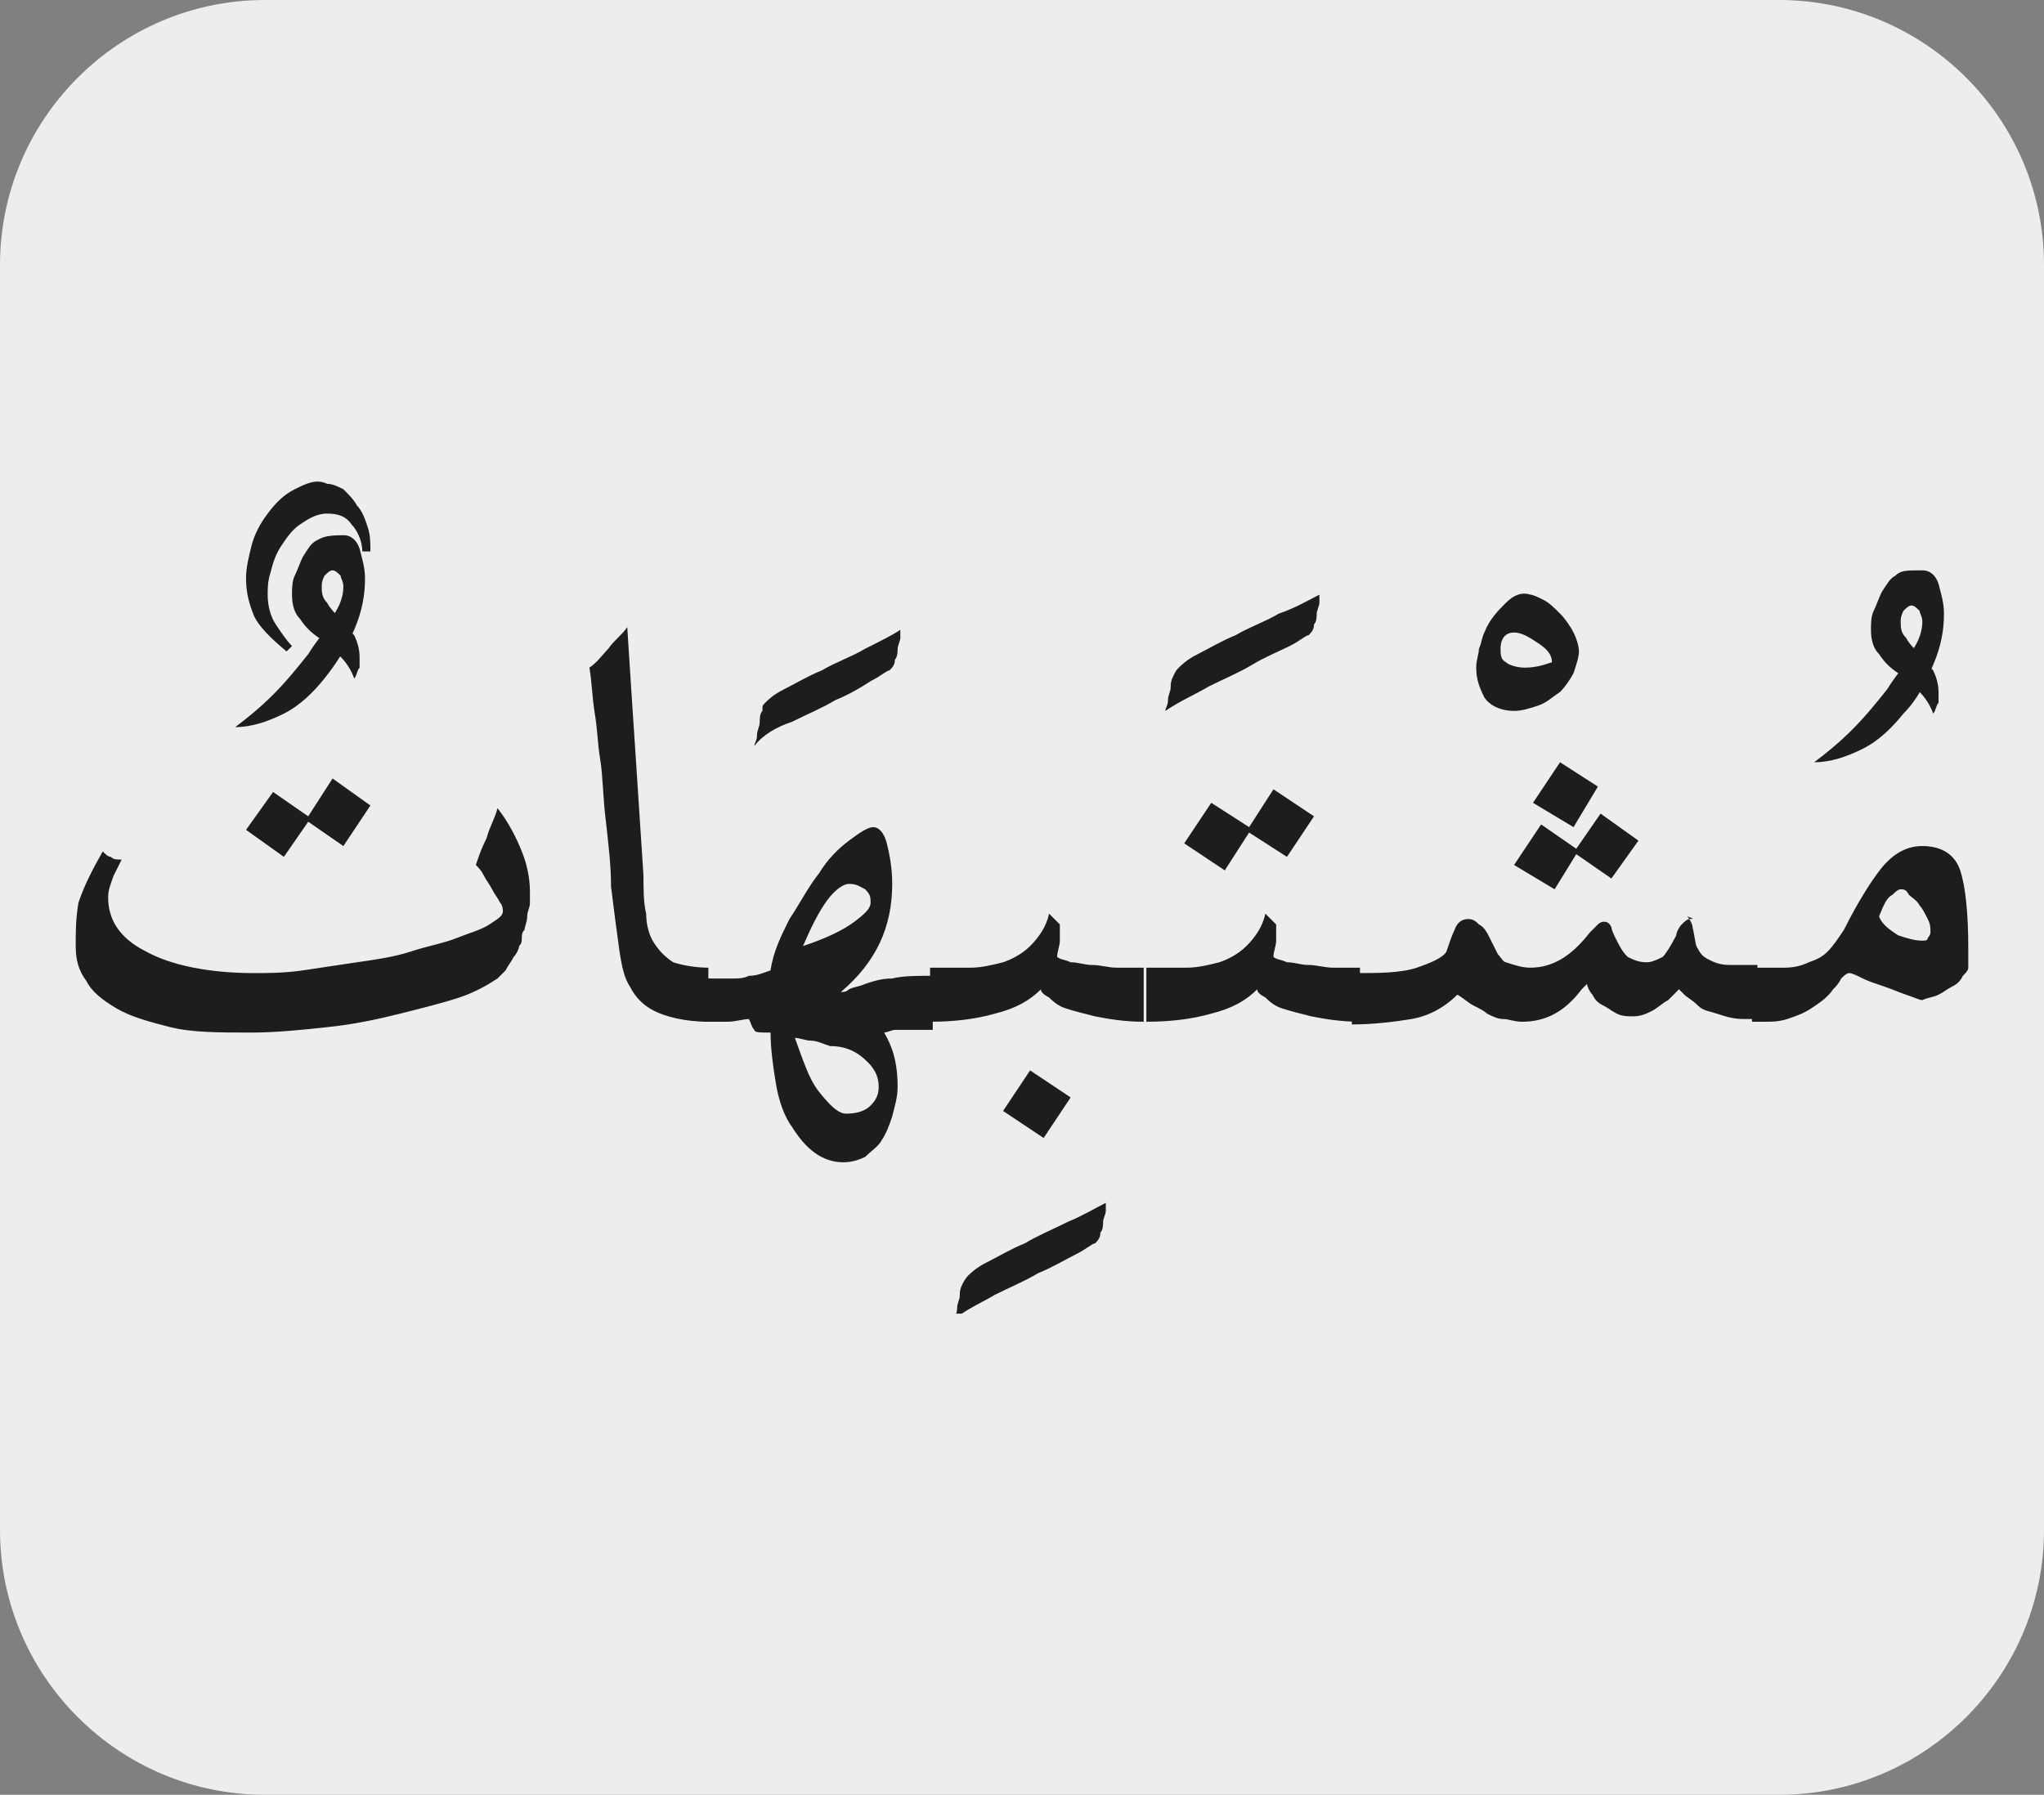 <?xml version="1.0" encoding="utf-8"?>
<!-- Generator: Adobe Illustrator 24.1.3, SVG Export Plug-In . SVG Version: 6.00 Build 0)  -->
<svg version="1.1" id="katman_1" xmlns="http://www.w3.org/2000/svg" xmlns:xlink="http://www.w3.org/1999/xlink" x="0px" y="0px"
	 viewBox="0 0 75.6 66.4" style="enable-background:new 0 0 75.6 66.4;" xml:space="preserve">
<rect x="0" y="0" width="75.6" height="66.4" fill="#808080" stroke="none"/>
<style type="text/css">
	.st0{clip-path:url(#SVGID_2_);fill:#EDEDED;}
	.st1{clip-path:url(#SVGID_4_);fill:#1D1D1B;}
</style>
<g>
	<g>
		<g>
			<defs>
				<rect id="SVGID_1_" width="75.6" height="66.4"/>
			</defs>
			<clipPath id="SVGID_2_">
				<use xlink:href="#SVGID_1_"  style="overflow:visible;"/>
			</clipPath>
			<path class="st0" d="M9.8,0C4.4,0,0,4.4,0,9.8v46.8c0,5.4,4.4,9.8,9.8,9.8h56c5.4,0,9.8-4.4,9.8-9.8V9.8c0-5.4-4.4-9.8-9.8-9.8
				H9.8z"/>
		</g>
	</g>
</g>
<g>
	<defs>
		<rect id="SVGID_3_" x="2.8" y="17.7" width="70.1" height="30.9"/>
	</defs>
	<clipPath id="SVGID_4_">
		<use xlink:href="#SVGID_3_"  style="overflow:visible;"/>
	</clipPath>
	<path class="st1" d="M70,33.1c0.1-0.1,0.2-0.2,0.3-0.2c0.1,0,0.2,0,0.3,0.2c0.1,0.1,0.3,0.2,0.4,0.4c0.1,0.1,0.2,0.3,0.3,0.5
		c0.1,0.2,0.1,0.3,0.1,0.5c0,0.1-0.1,0.2-0.1,0.2c0,0.1-0.1,0.1-0.2,0.1c-0.3,0-0.6-0.1-0.9-0.2c-0.3-0.2-0.6-0.4-0.7-0.7
		C69.7,33.4,69.8,33.2,70,33.1 M64.8,37.8c0.1,0,0.3,0,0.5,0c0.2,0,0.5,0,0.8-0.1c0.3-0.1,0.6-0.2,0.9-0.4c0.3-0.2,0.6-0.4,0.8-0.7
		c0.1-0.1,0.2-0.2,0.3-0.4c0.1-0.1,0.2-0.2,0.3-0.2c0.1,0,0.3,0.1,0.5,0.2c0.2,0.1,0.5,0.2,0.8,0.3c0.3,0.1,0.5,0.2,0.8,0.3
		s0.5,0.2,0.6,0.2c0.2-0.1,0.4-0.1,0.6-0.2c0.2-0.1,0.3-0.2,0.5-0.3c0.2-0.1,0.3-0.2,0.4-0.4c0.1-0.1,0.2-0.2,0.2-0.3
		c0-0.1,0-0.2,0-0.3v-0.4c0-1.3-0.1-2.3-0.3-2.9c-0.2-0.6-0.7-0.9-1.4-0.9c-0.5,0-1,0.2-1.5,0.8c-0.4,0.5-0.9,1.3-1.4,2.3
		c-0.2,0.3-0.4,0.6-0.6,0.8c-0.2,0.2-0.4,0.3-0.7,0.4c-0.2,0.1-0.5,0.2-0.9,0.2c-0.3,0-0.7,0-1.2,0V37.8z M70.1,21.3
		c-0.2,0.1-0.3,0.3-0.5,0.6c-0.1,0.2-0.2,0.5-0.3,0.7c-0.1,0.2-0.1,0.5-0.1,0.7c0,0.4,0.1,0.7,0.3,0.9c0.2,0.3,0.4,0.5,0.7,0.7
		s0.5,0.5,0.8,0.7c0.2,0.2,0.4,0.5,0.5,0.8c0.1-0.1,0.1-0.3,0.2-0.4c0-0.2,0-0.3,0-0.4c0-0.3-0.1-0.6-0.2-0.8
		c-0.2-0.2-0.3-0.4-0.5-0.6c-0.2-0.2-0.4-0.4-0.5-0.6c-0.2-0.2-0.2-0.4-0.2-0.6c0-0.1,0-0.2,0.1-0.4c0.1-0.1,0.2-0.2,0.3-0.2
		c0.1,0,0.2,0.1,0.3,0.2c0,0.1,0.1,0.2,0.1,0.4c0,0.3-0.1,0.7-0.4,1.1c-0.2,0.5-0.6,0.9-0.9,1.4c-0.4,0.5-0.8,1-1.3,1.5
		c-0.5,0.5-1,0.9-1.4,1.2c0.6,0,1.2-0.2,1.8-0.5c0.6-0.3,1.1-0.8,1.5-1.3c0.5-0.5,0.8-1.1,1.1-1.8c0.3-0.7,0.4-1.3,0.4-1.9
		c0-0.4-0.1-0.7-0.2-1.1c-0.1-0.3-0.3-0.5-0.6-0.5C70.5,21.1,70.3,21.1,70.1,21.3 M50,35.9v2c0.8,0,1.6-0.1,2.2-0.2s1.2-0.4,1.7-0.9
		c0.2,0.1,0.4,0.3,0.6,0.4c0.2,0.1,0.4,0.2,0.5,0.3c0.2,0.1,0.4,0.2,0.6,0.2s0.4,0.1,0.7,0.1c0.9,0,1.6-0.4,2.2-1.2
		c0,0,0.1-0.1,0.1-0.1c0,0,0.1-0.1,0.1-0.1c0,0.1,0.1,0.3,0.2,0.4c0.1,0.2,0.2,0.3,0.4,0.4c0.2,0.1,0.3,0.2,0.5,0.3
		c0.2,0.1,0.4,0.1,0.6,0.1c0.3,0,0.5-0.1,0.7-0.2c0.2-0.1,0.4-0.3,0.6-0.4c0.1-0.1,0.1-0.1,0.2-0.2c0.1-0.1,0.2-0.2,0.2-0.2
		c0,0,0.1,0.1,0.2,0.2c0.1,0.1,0.3,0.2,0.5,0.4s0.4,0.2,0.7,0.3c0.3,0.1,0.6,0.2,1,0.2h0.5v-2c-0.3,0-0.6,0-1,0
		c-0.4,0-0.6-0.1-0.8-0.2c-0.2-0.1-0.3-0.2-0.4-0.4c-0.1-0.1-0.1-0.4-0.2-0.8c0-0.1-0.1-0.3-0.2-0.4C62.7,34,62.6,34,62.5,34
		c-0.1,0-0.2,0.1-0.3,0.2c-0.1,0.1-0.2,0.3-0.2,0.4c-0.2,0.4-0.4,0.7-0.5,0.8c-0.2,0.1-0.4,0.2-0.6,0.2c-0.3,0-0.5-0.1-0.7-0.2
		c-0.2-0.2-0.3-0.4-0.4-0.6c-0.1-0.2-0.2-0.4-0.2-0.5c-0.1-0.2-0.2-0.2-0.3-0.2c0,0-0.1,0-0.2,0.1c-0.1,0.1-0.2,0.2-0.3,0.3
		c-0.7,0.9-1.4,1.3-2.2,1.3c-0.3,0-0.6-0.1-0.9-0.2c-0.1,0-0.2-0.2-0.3-0.3c-0.1-0.2-0.2-0.4-0.3-0.6c-0.1-0.2-0.2-0.4-0.4-0.5
		c-0.1-0.1-0.2-0.2-0.4-0.2c-0.2,0-0.4,0.1-0.5,0.4c-0.1,0.2-0.2,0.5-0.3,0.8c-0.1,0.2-0.5,0.4-1.1,0.6c-0.6,0.2-1.4,0.2-2.3,0.2H50
		z M58.2,30.6l0.9-1.5l-1.4-0.9l-1,1.5L58.2,30.6z M57.5,32.9l0.8-1.3l1.3,0.9l1-1.4l-1.4-1l-0.9,1.3L57,30.5l-1,1.5L57.5,32.9z
		 M56.4,24.7c-0.3,0-0.6-0.1-0.7-0.2c-0.2-0.1-0.2-0.3-0.2-0.5c0-0.4,0.2-0.6,0.5-0.6c0.3,0,0.6,0.2,0.9,0.4
		c0.3,0.2,0.5,0.4,0.5,0.7C57.1,24.6,56.8,24.7,56.4,24.7 M55.7,22.3c-0.3,0.3-0.6,0.6-0.8,1.1c-0.1,0.2-0.1,0.4-0.2,0.6
		c0,0.2-0.1,0.4-0.1,0.7c0,0.4,0.1,0.7,0.3,1.1c0.2,0.3,0.6,0.5,1.1,0.5c0.3,0,0.6-0.1,0.9-0.2c0.3-0.1,0.5-0.3,0.8-0.5
		c0.2-0.2,0.4-0.5,0.5-0.7c0.1-0.3,0.2-0.6,0.2-0.8c0-0.2-0.1-0.5-0.2-0.7c-0.1-0.2-0.3-0.5-0.5-0.7c-0.2-0.2-0.4-0.4-0.6-0.5
		c-0.2-0.1-0.4-0.2-0.5-0.2C56.3,21.9,56,22,55.7,22.3 M46.1,35c-0.3,0.3-0.7,0.5-1,0.6c-0.4,0.1-0.8,0.2-1.2,0.2
		c-0.5,0-0.9,0-1.5,0v2c0.9,0,1.7-0.1,2.4-0.3c0.8-0.2,1.3-0.5,1.7-0.9c0,0.1,0.1,0.2,0.3,0.3c0.1,0.1,0.3,0.3,0.6,0.4
		c0.3,0.1,0.7,0.2,1.1,0.3c0.5,0.1,1.1,0.2,1.8,0.2v-2c-0.3,0-0.7,0-1,0c-0.3,0-0.6-0.1-0.9-0.1c-0.3,0-0.5-0.1-0.8-0.1
		c-0.2-0.1-0.4-0.1-0.5-0.2c0-0.2,0.1-0.4,0.1-0.6c0-0.2,0-0.4,0-0.6c0,0-0.1-0.1-0.2-0.2c-0.1-0.1-0.2-0.2-0.2-0.2
		C46.7,34.3,46.4,34.7,46.1,35 M45.3,32.2l0.9-1.4l1.4,0.9l1-1.5l-1.5-1l-0.9,1.4l-1.4-0.9l-1,1.5L45.3,32.2z M44.7,25.4
		c0.6-0.3,1.1-0.5,1.6-0.8s1-0.5,1.4-0.7c0.4-0.2,0.6-0.4,0.7-0.4c0.1-0.1,0.2-0.2,0.2-0.4c0.1-0.1,0.1-0.3,0.1-0.4
		c0-0.1,0.1-0.3,0.1-0.4c0-0.1,0-0.2,0-0.3c-0.4,0.2-0.9,0.5-1.5,0.7c-0.5,0.3-1.1,0.5-1.6,0.8c-0.5,0.2-1,0.5-1.4,0.7
		c-0.4,0.2-0.6,0.4-0.7,0.5c-0.1,0.1-0.1,0.1-0.2,0.3s-0.1,0.3-0.1,0.4c0,0.2-0.1,0.3-0.1,0.5c0,0.2-0.1,0.3-0.1,0.4
		C43.7,25.9,44.2,25.7,44.7,25.4 M38.1,35c-0.3,0.3-0.7,0.5-1,0.6c-0.4,0.1-0.8,0.2-1.2,0.2c-0.5,0-0.9,0-1.5,0v2
		c0.9,0,1.7-0.1,2.4-0.3c0.8-0.2,1.3-0.5,1.7-0.9c0,0.1,0.1,0.2,0.3,0.3c0.1,0.1,0.3,0.3,0.6,0.4c0.3,0.1,0.7,0.2,1.1,0.3
		c0.5,0.1,1.1,0.2,1.8,0.2v-2c-0.3,0-0.7,0-1,0c-0.3,0-0.6-0.1-0.9-0.1c-0.3,0-0.5-0.1-0.8-0.1c-0.2-0.1-0.4-0.1-0.5-0.2
		c0-0.2,0.1-0.4,0.1-0.6c0-0.2,0-0.4,0-0.6c0,0-0.1-0.1-0.2-0.2c-0.1-0.1-0.2-0.2-0.2-0.2C38.7,34.3,38.4,34.7,38.1,35 M39.6,40.6
		l-1.5-1l-1,1.5l1.5,1L39.6,40.6z M36.8,47.9c0.6-0.3,1.1-0.5,1.6-0.8c0.5-0.2,1-0.5,1.4-0.7c0.4-0.2,0.6-0.4,0.7-0.4
		c0.1-0.1,0.2-0.2,0.2-0.4c0.1-0.1,0.1-0.3,0.1-0.4c0-0.1,0.1-0.3,0.1-0.4s0-0.2,0-0.3c-0.4,0.2-0.9,0.5-1.4,0.7
		c-0.6,0.3-1.1,0.5-1.6,0.8c-0.5,0.2-1,0.5-1.4,0.7c-0.4,0.2-0.6,0.4-0.7,0.5c0,0-0.1,0.1-0.2,0.3s-0.1,0.3-0.1,0.4
		c0,0.2-0.1,0.3-0.1,0.5c0,0.2-0.1,0.3-0.1,0.4C35.8,48.4,36.3,48.2,36.8,47.9 M32,32.9c0.2,0.2,0.2,0.3,0.2,0.5
		c0,0.2-0.2,0.4-0.6,0.7c-0.4,0.3-1,0.6-1.9,0.9c0.3-0.7,0.6-1.3,0.9-1.7c0.3-0.4,0.6-0.6,0.8-0.6C31.7,32.7,31.8,32.8,32,32.9
		 M32.1,39.3c0.3,0.3,0.4,0.6,0.4,0.9c0,0.3-0.1,0.5-0.3,0.7c-0.2,0.2-0.5,0.3-0.9,0.3c-0.3,0-0.6-0.3-1-0.8c-0.4-0.5-0.6-1.2-0.9-2
		c0.2,0,0.4,0.1,0.6,0.1c0.2,0,0.4,0.1,0.7,0.2C31.4,38.7,31.8,39,32.1,39.3 M26,37.8c0.3,0,0.6,0,0.9,0c0.3,0,0.6-0.1,0.8-0.1
		c0.1,0.2,0.1,0.3,0.2,0.4c0,0.1,0.2,0.1,0.6,0.1c0,0.6,0.1,1.3,0.2,1.9c0.1,0.6,0.3,1.2,0.6,1.6c0.5,0.8,1.1,1.3,1.9,1.3
		c0.3,0,0.6-0.1,0.8-0.2c0.2-0.2,0.5-0.4,0.6-0.6c0.2-0.3,0.3-0.6,0.4-0.9c0.1-0.4,0.2-0.7,0.2-1.1c0-0.9-0.2-1.5-0.5-2
		c0.1,0,0.3-0.1,0.4-0.1c0.2,0,0.4,0,0.6,0c0.2,0,0.3,0,0.5,0c0.1,0,0.2,0,0.3,0v-2c-0.6,0-1.1,0-1.5,0.1c-0.4,0-0.7,0.1-1,0.2
		c-0.2,0.1-0.4,0.1-0.6,0.2c-0.1,0.1-0.2,0.1-0.3,0.1c1.3-1.1,1.9-2.4,1.9-4c0-0.6-0.1-1.1-0.2-1.5c-0.1-0.4-0.3-0.6-0.5-0.6
		s-0.5,0.2-0.9,0.5c-0.4,0.3-0.8,0.7-1.1,1.2c-0.4,0.5-0.7,1.1-1.1,1.7c-0.3,0.6-0.6,1.2-0.7,1.9c-0.3,0.1-0.5,0.2-0.8,0.2
		c-0.2,0.1-0.4,0.1-0.6,0.1c-0.2,0-0.4,0-0.6,0H26V37.8z M29.3,26.7c0.6-0.3,1.1-0.5,1.6-0.8c0.5-0.2,1-0.5,1.3-0.7
		c0.4-0.2,0.6-0.4,0.7-0.4c0.1-0.1,0.2-0.2,0.2-0.4c0.1-0.1,0.1-0.3,0.1-0.4c0-0.1,0.1-0.3,0.1-0.4c0-0.1,0-0.2,0-0.3
		C33,23.5,32.6,23.7,32,24c-0.5,0.3-1.1,0.5-1.6,0.8c-0.5,0.2-1,0.5-1.4,0.7c-0.4,0.2-0.6,0.4-0.7,0.5c-0.1,0.1-0.1,0.1-0.1,0.3
		c-0.1,0.1-0.1,0.3-0.1,0.4c0,0.2-0.1,0.3-0.1,0.5c0,0.2-0.1,0.3-0.1,0.4C28.2,27.2,28.7,26.9,29.3,26.7 M22.5,24
		c-0.2,0.2-0.4,0.5-0.7,0.7c0.1,0.6,0.1,1.1,0.2,1.7c0.1,0.6,0.1,1.1,0.2,1.7c0.1,0.6,0.1,1.4,0.2,2.2c0.1,0.9,0.2,1.7,0.2,2.5
		c0.1,0.8,0.2,1.6,0.3,2.3c0.1,0.7,0.2,1.1,0.4,1.4c0.2,0.4,0.5,0.7,0.9,0.9c0.4,0.2,1.1,0.4,2,0.4v-2c-0.5,0-1-0.1-1.3-0.2
		c-0.3-0.2-0.5-0.4-0.7-0.7c-0.2-0.3-0.3-0.7-0.3-1.1c-0.1-0.4-0.1-0.9-0.1-1.4c-0.1-1.5-0.2-3.1-0.3-4.6c-0.1-1.5-0.2-3-0.3-4.6
		C23,23.5,22.7,23.7,22.5,24 M4.1,31.7c-0.1,0-0.2-0.1-0.3-0.2c-0.4,0.7-0.7,1.3-0.9,1.9C2.8,34,2.8,34.5,2.8,35
		c0,0.5,0.1,0.9,0.4,1.3c0.2,0.4,0.6,0.7,1.1,1c0.5,0.3,1.2,0.5,2,0.7c0.8,0.2,1.8,0.2,3,0.2c0.9,0,1.9-0.1,2.8-0.2
		c1-0.1,1.9-0.3,2.7-0.5c0.8-0.2,1.6-0.4,2.2-0.6c0.6-0.2,1.1-0.5,1.4-0.7c0.1-0.1,0.2-0.2,0.3-0.3c0.1-0.2,0.2-0.3,0.3-0.5
		c0.1-0.1,0.2-0.3,0.2-0.4c0.1-0.1,0.1-0.2,0.1-0.3c0-0.1,0-0.2,0.1-0.3c0-0.1,0.1-0.3,0.1-0.5c0-0.2,0.1-0.3,0.1-0.5
		c0-0.2,0-0.3,0-0.4c0-0.5-0.1-1-0.3-1.5c-0.2-0.5-0.5-1.1-0.9-1.6c-0.1,0.4-0.3,0.7-0.4,1.1c-0.2,0.4-0.3,0.7-0.4,1
		c0.1,0.1,0.2,0.2,0.3,0.4c0.1,0.2,0.2,0.3,0.3,0.5c0.1,0.2,0.2,0.3,0.3,0.5c0.1,0.1,0.1,0.3,0.1,0.3c0,0.2-0.2,0.3-0.5,0.5
		c-0.3,0.2-0.7,0.3-1.2,0.5c-0.5,0.2-1.1,0.3-1.7,0.5c-0.6,0.2-1.3,0.3-2,0.4c-0.7,0.1-1.3,0.2-2,0.3C10.5,36,9.9,36,9.4,36
		c-1.7,0-3.1-0.3-4-0.8c-1-0.5-1.4-1.2-1.4-2c0-0.3,0.1-0.5,0.2-0.8c0.1-0.2,0.2-0.4,0.3-0.6C4.3,31.8,4.2,31.8,4.1,31.7 M10.5,31.7
		l0.9-1.3l1.3,0.9l1-1.5l-1.4-1l-0.9,1.4l-1.3-0.9l-1,1.4L10.5,31.7z M11.7,20c-0.2,0.1-0.3,0.3-0.5,0.6c-0.1,0.2-0.2,0.5-0.3,0.7
		c-0.1,0.2-0.1,0.5-0.1,0.7c0,0.4,0.1,0.7,0.3,0.9c0.2,0.3,0.4,0.5,0.7,0.7s0.5,0.5,0.8,0.7c0.2,0.2,0.4,0.5,0.5,0.8
		c0.1-0.1,0.1-0.3,0.2-0.4c0-0.2,0-0.3,0-0.4c0-0.3-0.1-0.6-0.2-0.8c-0.2-0.2-0.3-0.4-0.5-0.6c-0.2-0.2-0.4-0.4-0.5-0.6
		c-0.2-0.2-0.2-0.4-0.2-0.6c0-0.1,0-0.2,0.1-0.4c0.1-0.1,0.2-0.2,0.3-0.2c0.1,0,0.2,0.1,0.3,0.2c0,0.1,0.1,0.2,0.1,0.4
		c0,0.3-0.1,0.7-0.4,1.1c-0.2,0.5-0.6,0.9-0.9,1.4c-0.4,0.5-0.8,1-1.3,1.5c-0.5,0.5-1,0.9-1.4,1.2c0.6,0,1.2-0.2,1.8-0.5
		c0.6-0.3,1.1-0.8,1.5-1.3c0.4-0.5,0.8-1.1,1.1-1.8c0.3-0.7,0.4-1.3,0.4-1.9c0-0.4-0.1-0.7-0.2-1.1c-0.1-0.3-0.3-0.5-0.6-0.5
		C12,19.8,11.9,19.9,11.7,20 M10.9,18.1c-0.4,0.2-0.7,0.5-1,0.9c-0.3,0.4-0.5,0.8-0.6,1.2c-0.1,0.4-0.2,0.8-0.2,1.2
		c0,0.5,0.1,0.9,0.3,1.4c0.2,0.4,0.6,0.8,1.2,1.3c0,0,0.1-0.1,0.1-0.1c0,0,0.1-0.1,0.1-0.1c-0.2-0.2-0.4-0.5-0.6-0.8
		C10,22.8,9.9,22.4,9.9,22c0-0.2,0-0.5,0.1-0.8c0.1-0.4,0.2-0.7,0.4-1c0.2-0.3,0.4-0.6,0.7-0.8c0.3-0.2,0.6-0.4,1-0.4
		c0.4,0,0.7,0.1,0.9,0.4c0.2,0.2,0.4,0.6,0.4,1h0.3c0-0.3,0-0.6-0.1-0.9c-0.1-0.3-0.2-0.6-0.4-0.8c-0.1-0.2-0.3-0.4-0.5-0.6
		c-0.2-0.1-0.4-0.2-0.6-0.2C11.7,17.7,11.3,17.9,10.9,18.1"/>
</g>
</svg>
